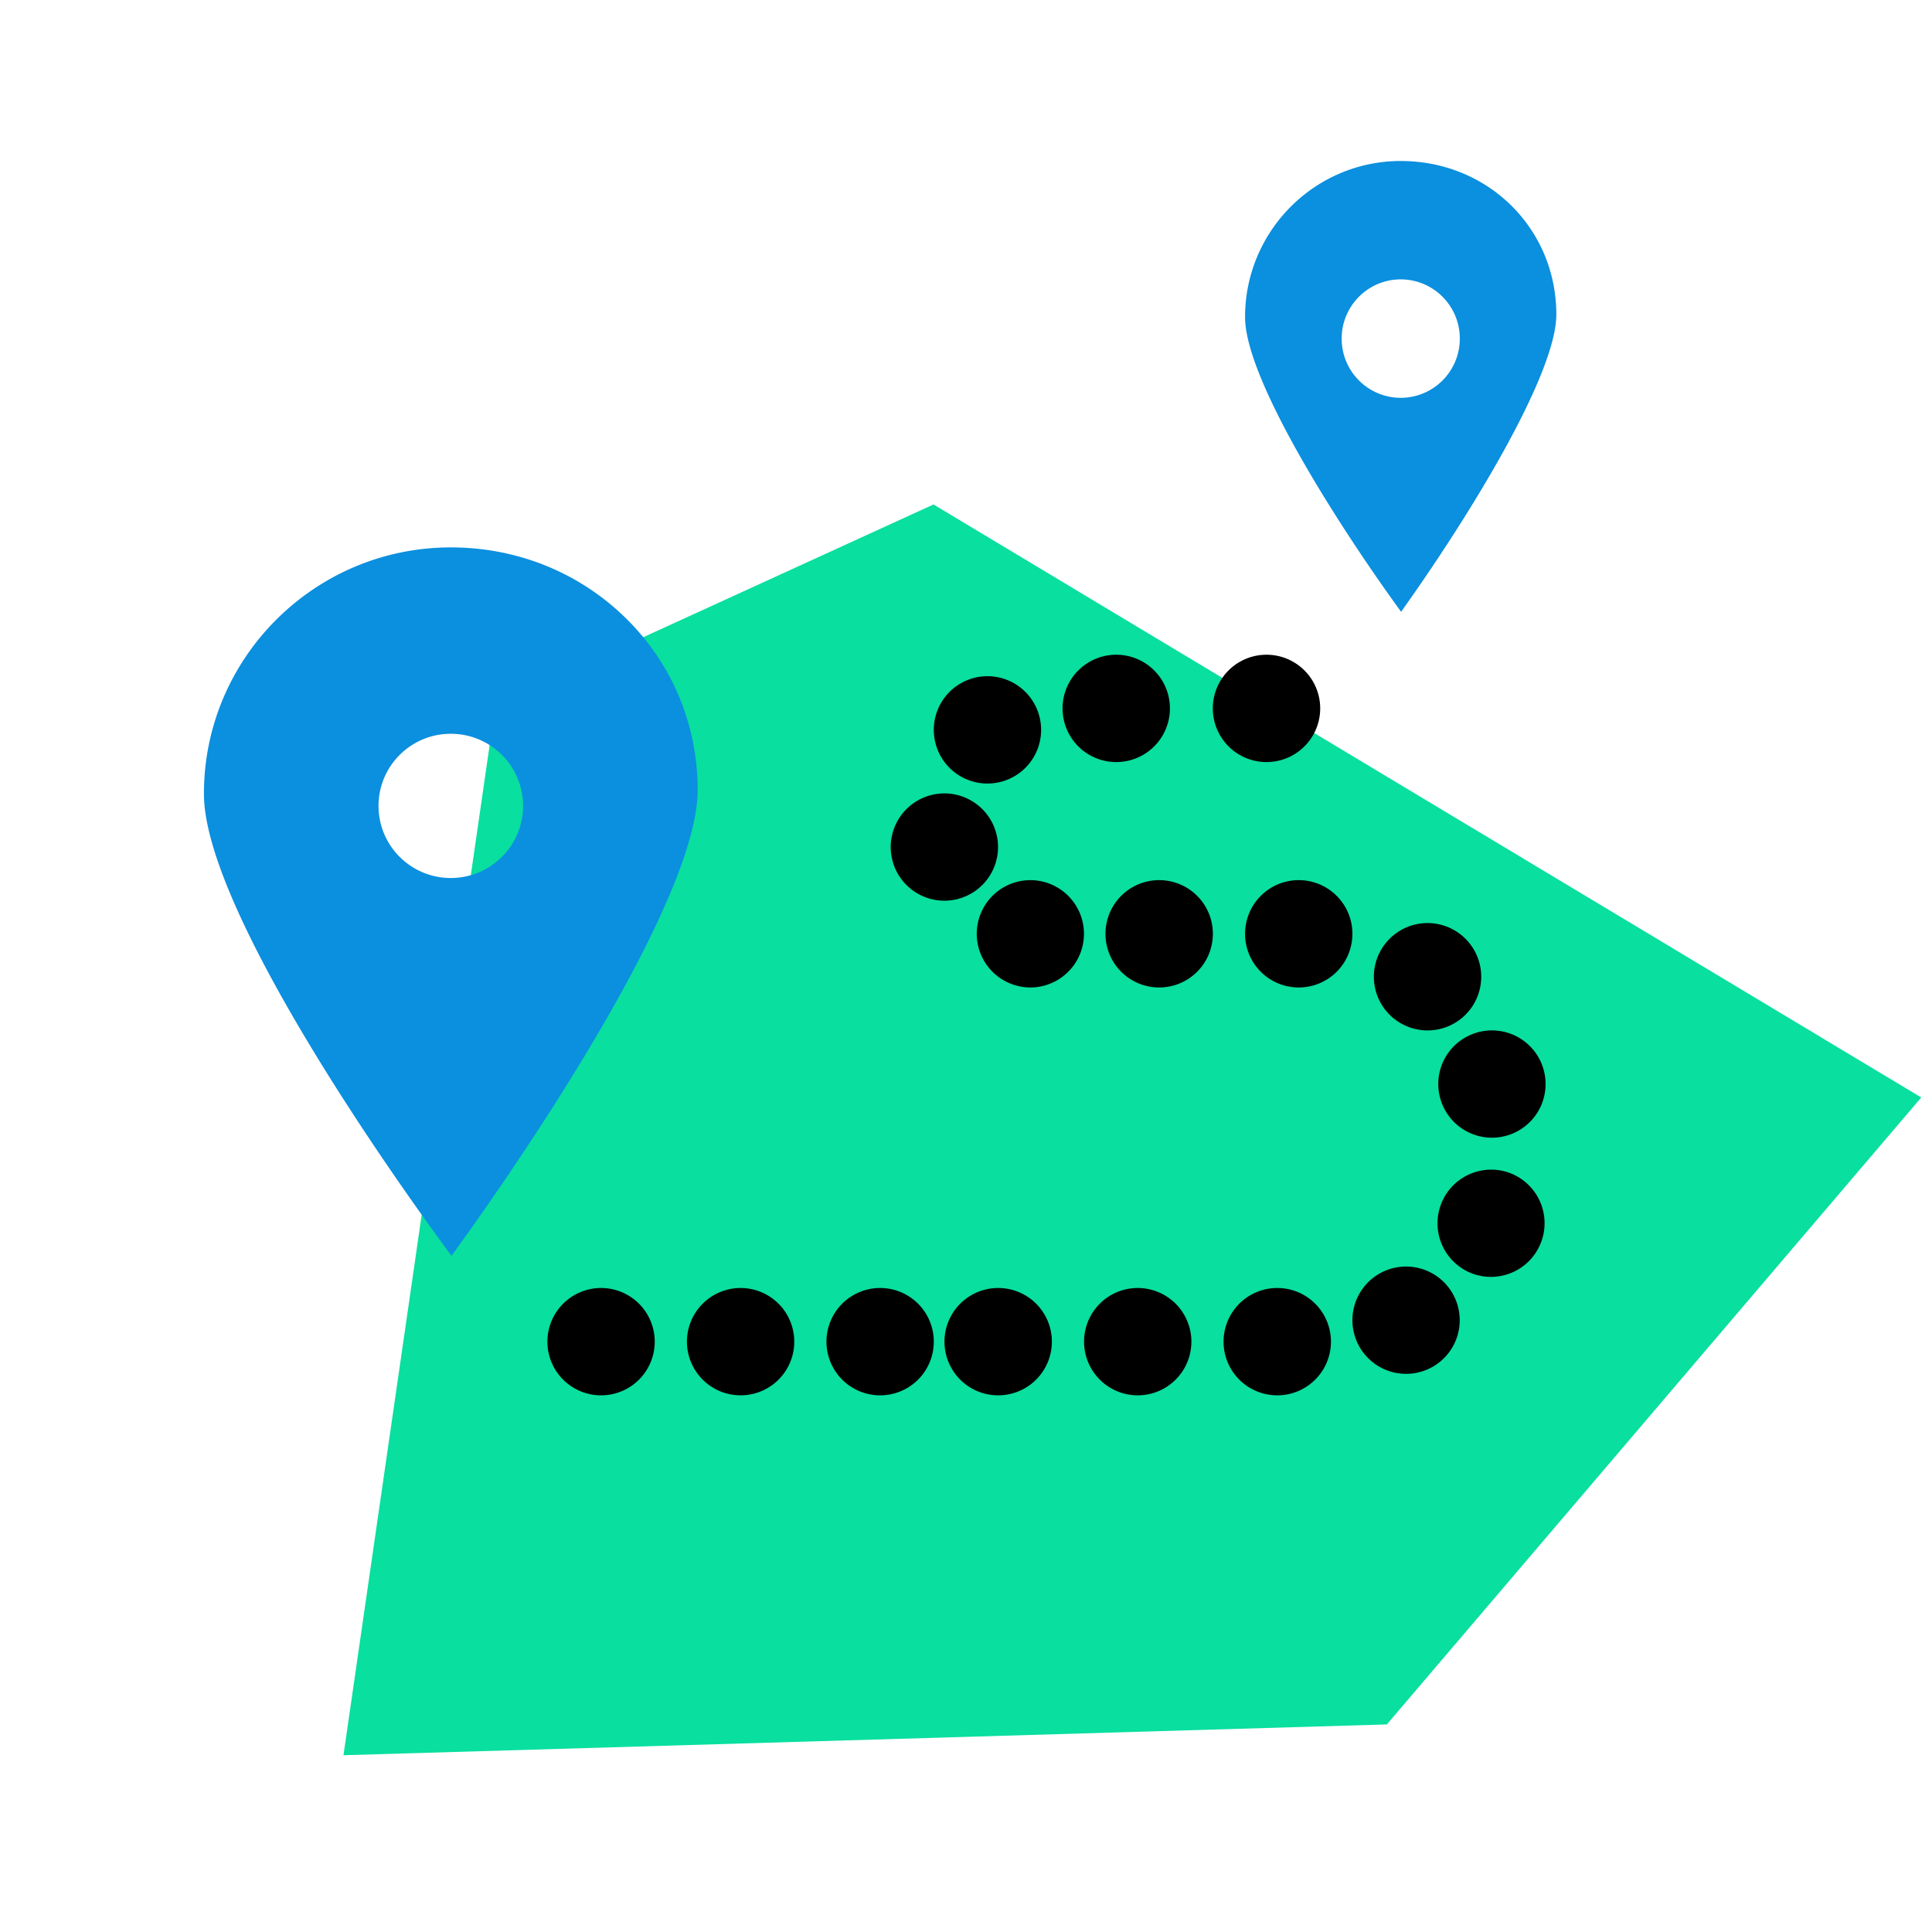 <svg xmlns="http://www.w3.org/2000/svg" width="180" height="180"><g fill="none" fill-rule="evenodd"><path fill="#09DF9F" d="M129.21 160.661L32 163.531l14.162-97.867L86.973 47 179 102.248z"/><g fill-rule="nonzero"><path fill="#0B8FDF" d="M58.255 57.544C53.932 53.323 48.162 51 42.003 51h-.044C29.277 51.023 18.978 61.335 19 73.988c.018 9.823 14.887 31.955 23.065 43.012C50.203 105.809 65.017 83.398 65 73.57c-.011-6.099-2.406-11.79-6.745-16.026zM42.012 81.802c-3.72.006-6.74-2.996-6.746-6.707-.006-3.71 3.003-6.724 6.722-6.73 3.72-.007 6.74 2.996 6.746 6.706.006 3.71-3.003 6.724-6.722 6.73zM130.502 15h-.028c-7.995.014-14.488 6.547-14.474 14.563.01 5.578 8.108 18.578 14.537 27.437C136.94 48.027 145.01 34.865 145 29.283 144.985 21.27 138.62 15 130.502 15zm.011 22.065A5.51 5.51 0 0 1 125 31.557c-.005-3.047 2.454-5.522 5.494-5.527 3.04-.006 5.508 2.46 5.513 5.508a5.511 5.511 0 0 1-5.494 5.527z"/><path fill="#000" d="M103.99 61a5 5 0 0 0 .01 10h.01a5 5 0 1 0-.02-10zm14 0a5 5 0 0 0 .01 10h.01a5 5 0 1 0-.02-10zm-10 21a5 5 0 0 0 .01 10h.01a5 5 0 1 0-.02-10zm-2 38a4.997 4.997 0 0 0-4.99 5.007 4.998 4.998 0 0 0 5 4.993h.007a5 5 0 1 0-.017-10zm14.998-38A5 5 0 0 0 116 87.013 4.998 4.998 0 0 0 121.002 92h.01A4.996 4.996 0 0 0 126 86.99a5 5 0 0 0-5.012-4.99zm-1.995 38a5 5 0 1 0 .007 10h.01a5 5 0 0 0-.017-10zm24.804-20.408a4.997 4.997 0 0 0-6.203-3.389 4.99 4.99 0 0 0-3.39 6.201 4.998 4.998 0 1 0 9.593-2.812zm-2.963 9.758a5 5 0 1 0-3.67 9.301 5 5 0 0 0 3.67-9.3zm-5.534 11.102a4.998 4.998 0 1 0-8.601 5.095 5.002 5.002 0 0 0 6.851 1.753 4.999 4.999 0 0 0 1.75-6.848zM92.919 78.104a5 5 0 1 0-9.837 1.791 5 5 0 0 0 9.837-1.79zm3.126-13.041a4.997 4.997 0 0 0-6.984-1.107v-.003a5.004 5.004 0 0 0-1.106 6.987 4.99 4.99 0 0 0 4.05 2.06 5 5 0 0 0 4.04-7.937zm1.259 17.113a4.994 4.994 0 0 0-6.128 3.519 4.994 4.994 0 0 0 3.519 6.128c.436.12.876.177 1.31.177a5 5 0 0 0 1.3-9.824zm38.62 4.767a5 5 0 1 0-5.846 8.116 5 5 0 0 0 5.846-8.116zM81.992 120A4.999 4.999 0 0 0 77 125.01a4.998 4.998 0 0 0 4.998 4.99h.01A4.998 4.998 0 0 0 87 124.99a4.998 4.998 0 0 0-5.008-4.99zm-13.002 0a5.002 5.002 0 0 0-4.99 5.01 5.002 5.002 0 0 0 5 4.99h.01a4.998 4.998 0 0 0 4.99-5.01 5 5 0 0 0-5.01-4.99zm-13 0a5.002 5.002 0 0 0-4.99 5.01 5.002 5.002 0 0 0 5 4.99h.01a4.998 4.998 0 0 0 4.99-5.01 5 5 0 0 0-5.01-4.99zm37 0a5 5 0 0 0 .01 10h.01a5.002 5.002 0 0 0 4.99-5.01 4.998 4.998 0 0 0-5.01-4.99z"/></g></g></svg>